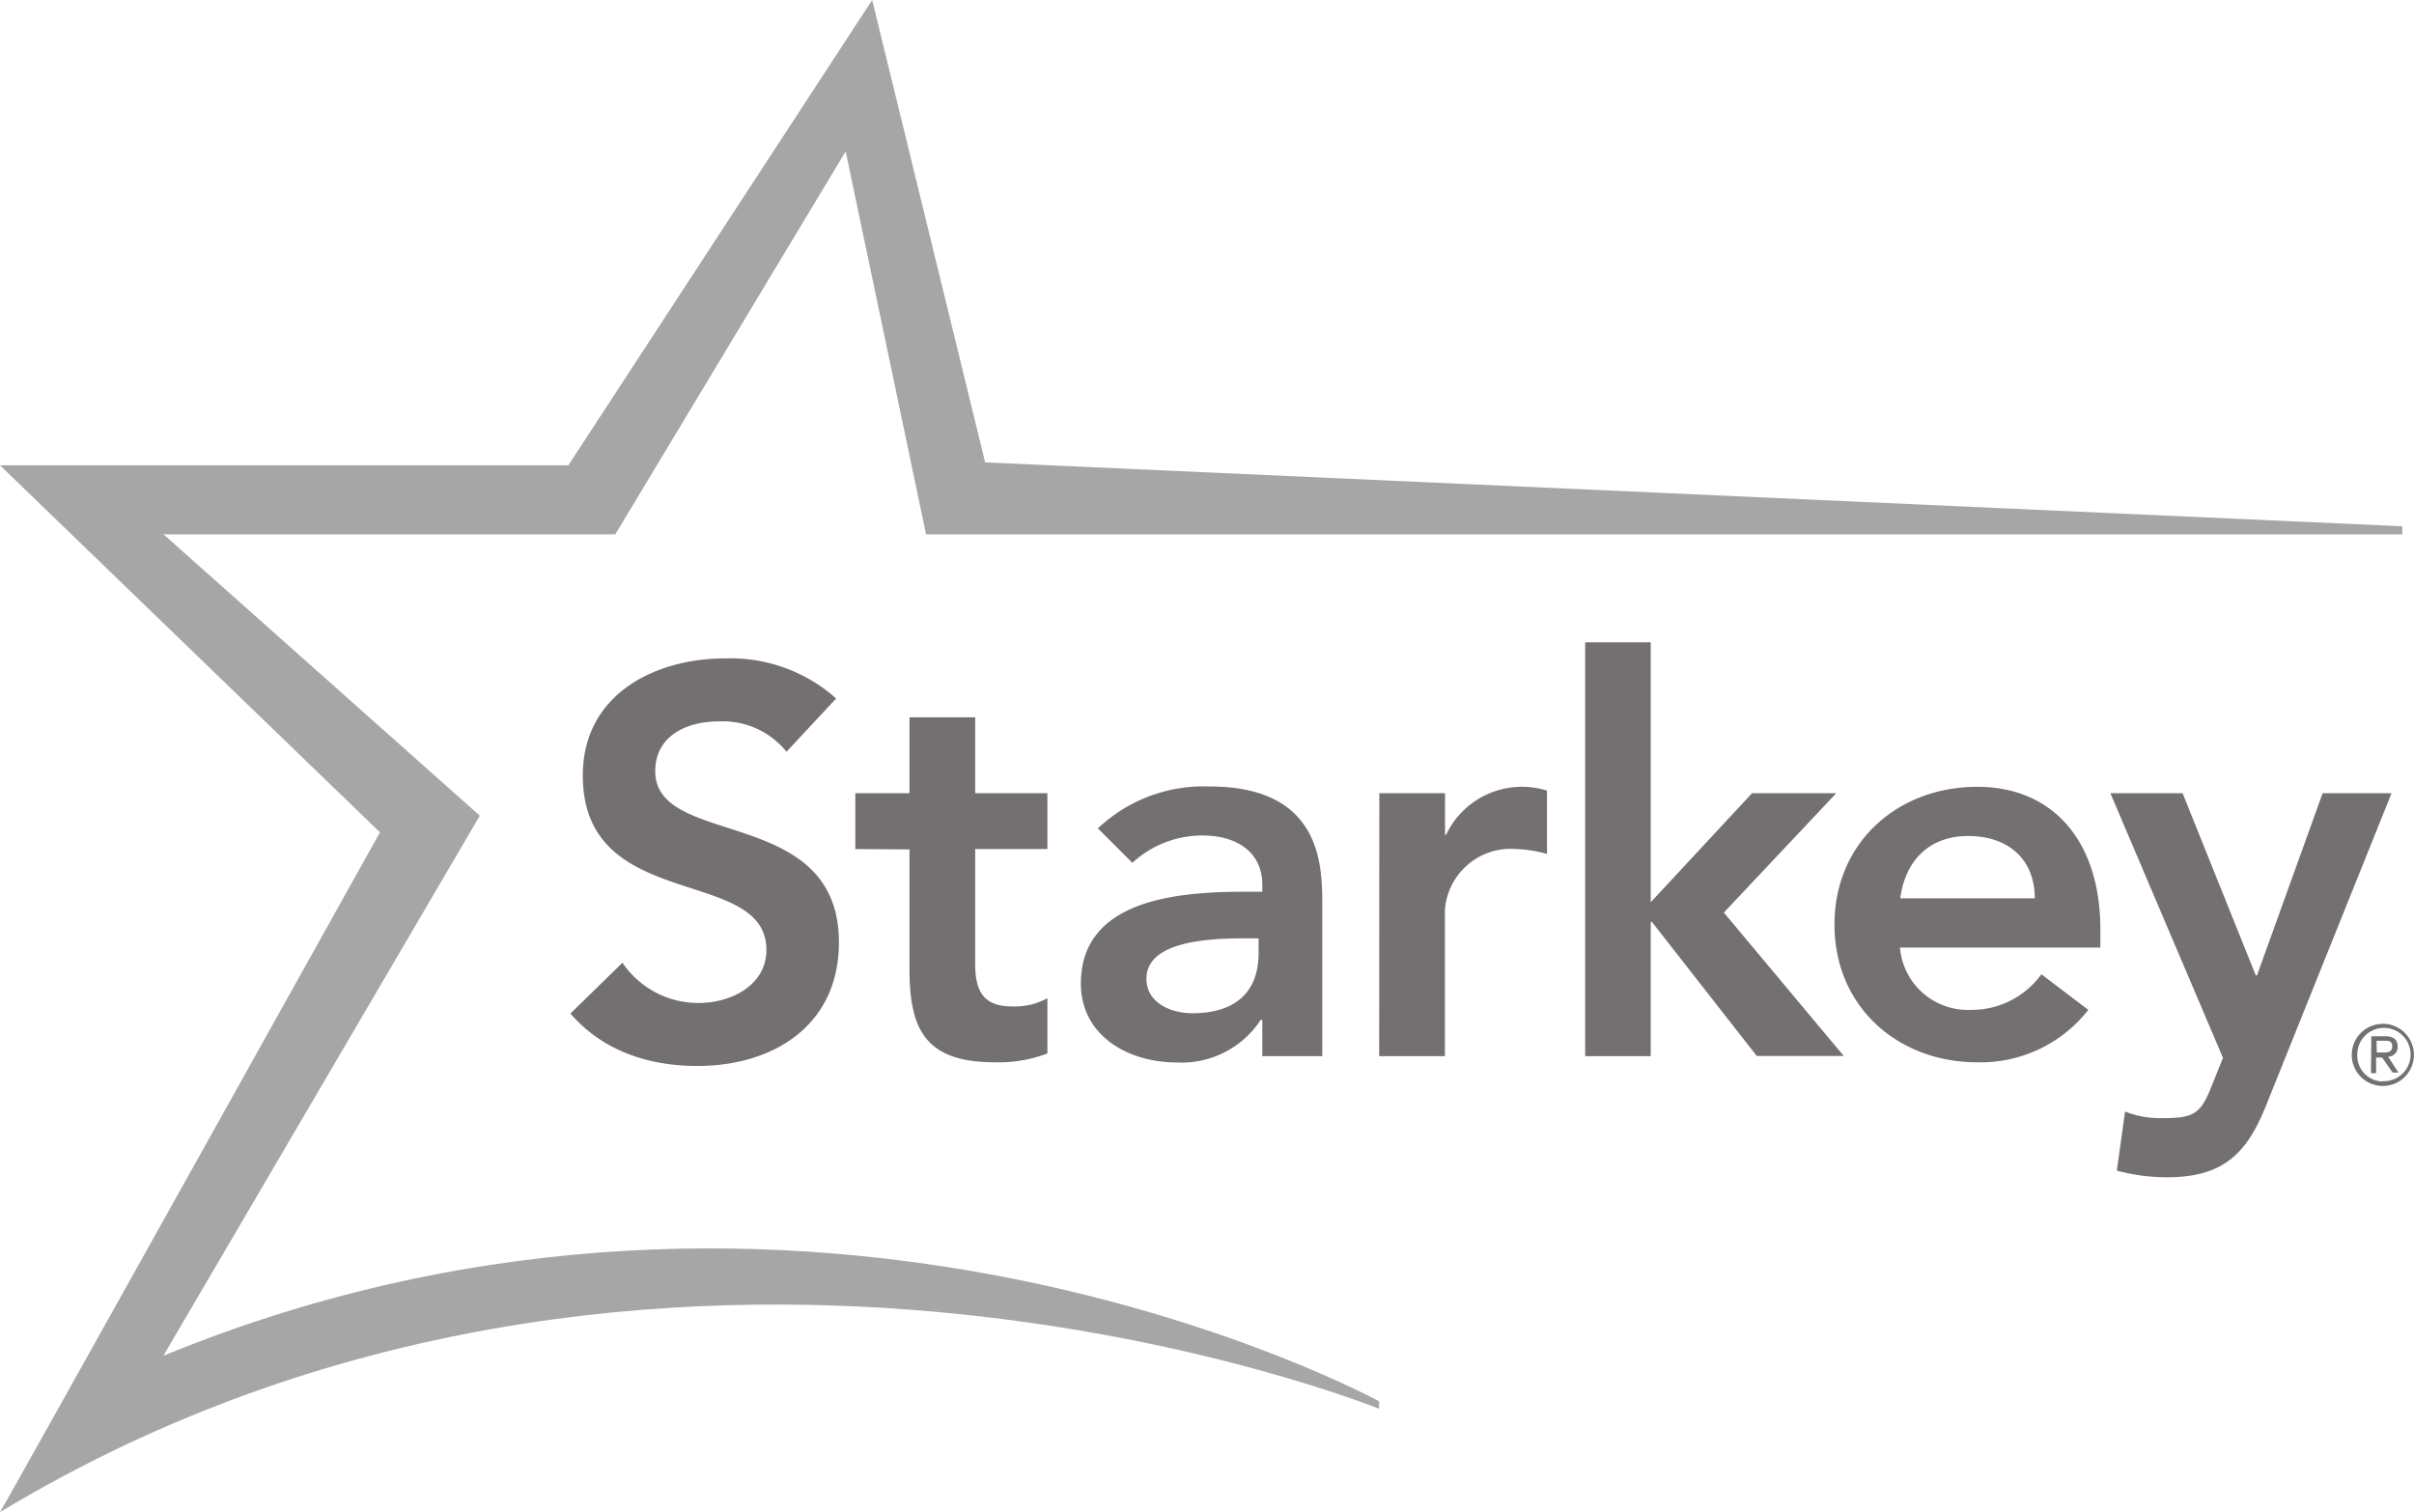 <svg xmlns="http://www.w3.org/2000/svg" width="322.25" height="201.91" viewBox="0 0 322.25 201.91"><defs><style>.a{fill:#a6a6a6;}.b{fill:#746f70;}</style></defs><path class="a" d="M220.59,120.08S144.65,78.52,58.3,114l42.24-72.1L58.31,4.33h60.32l30.75-51.12L160.11,4.33H357.18V3.26L168-5.27,152.92-67,112.36-4.88H36.49l50.72,49s-50.57,90.7-50.72,90.75c87.79-52.9,184.1-13.79,184.1-13.79Z" transform="translate(-36.49 67)"/><path class="b" d="M141.48,33.36a10.91,10.91,0,0,0-9.06-4.05c-4.23,0-8.46,1.9-8.46,6.65,0,10.36,24.52,4.46,24.52,22.85,0,11.11-8.77,16.5-18.91,16.5-6.48,0-12.61-2-16.93-7l6.94-6.78A12.24,12.24,0,0,0,129.8,66.9c4.23,0,9-2.34,9-7.08,0-11.32-24.51-4.83-24.51-23.29,0-10.73,9.48-15.63,19-15.63a21.18,21.18,0,0,1,14.82,5.35Z" transform="translate(-36.49 67)"/><path class="b" d="M150.67,46.35V38.9h7.23V28.76h8.77V38.9h9.64v7.45h-9.64V61.68c0,3.49,1,5.68,4.89,5.68a9.15,9.15,0,0,0,4.75-1.09v7.37a18.31,18.31,0,0,1-6.94,1.18c-9.2,0-11.47-4.16-11.47-12.42v-16Z" transform="translate(-36.49 67)"/><path class="b" d="M205,69.15h-.21a12.6,12.6,0,0,1-11.23,5.69c-6.5,0-12.78-3.59-12.78-10.53,0-11.38,13.28-12.26,22-12.26H205v-.93c0-4.32-3.36-6.58-8-6.58a13.8,13.8,0,0,0-9.35,3.65l-4.6-4.6A20.53,20.53,0,0,1,198,38c15,0,15,10.73,15,15.77V74H205Zm-.5-10.88h-1.84c-4.81,0-13.13.37-13.13,5.4,0,3.22,3.28,4.6,6.13,4.6,6,0,8.84-3.07,8.84-8Z" transform="translate(-36.49 67)"/><path class="b" d="M220.62,38.9h8.77v5.55h.14A11.2,11.2,0,0,1,243,38.55V47a17.93,17.93,0,0,0-4.24-.66,8.81,8.81,0,0,0-9.39,8.2c0,.21,0,.43,0,.64V74h-8.77Z" transform="translate(-36.49 67)"/><path class="b" d="M248.1,18.75h8.75v34.7L270.37,38.9h11.24l-15,15.93,16,19.14H271L257,56.07h-.15V74H248.1Z" transform="translate(-36.49 67)"/><path class="b" d="M290.12,59.5a9.08,9.08,0,0,0,9.42,8.32A11.49,11.49,0,0,0,309,63.07l6.26,4.75a18.23,18.23,0,0,1-14.81,7c-10.59,0-19.07-7.39-19.07-18.39s8.48-18.39,19.07-18.39c9.77,0,16.42,6.87,16.42,19.07V59.5Zm18-6.57c0-5.11-3.43-8.32-8.9-8.32-5.18,0-8.4,3.27-9.06,8.32Z" transform="translate(-36.49 67)"/><path class="b" d="M318.21,38.9h9.64l9.77,24.32h.16l8.76-24.32h9.2L339.16,80.17c-2.56,6.58-5.63,10-13.37,10a25.84,25.84,0,0,1-6.72-.89l1.1-7.88a13,13,0,0,0,4.44.88c4.32,0,5.49-.23,6.95-3.88l1.68-4.17Z" transform="translate(-36.49 67)"/><path class="b" d="M354.57,69.68a4.15,4.15,0,1,1-4.14,4.16h0a4.14,4.14,0,0,1,4.13-4.15Zm0,7.66a3.56,3.56,0,1,0-3.4-3.71v.15a3.45,3.45,0,0,0,3.29,3.6h.11Zm-1.53-6h1.84c1.13,0,1.68.46,1.68,1.39a1.26,1.26,0,0,1-1.21,1.33h-.07l1.39,2.13h-.78l-1.41-2h-.8v2.08H353Zm.73,2.17h.77c.64,0,1.29,0,1.29-.81s-.58-.75-1.09-.75h-1Z" transform="translate(-36.49 67)"/></svg>
